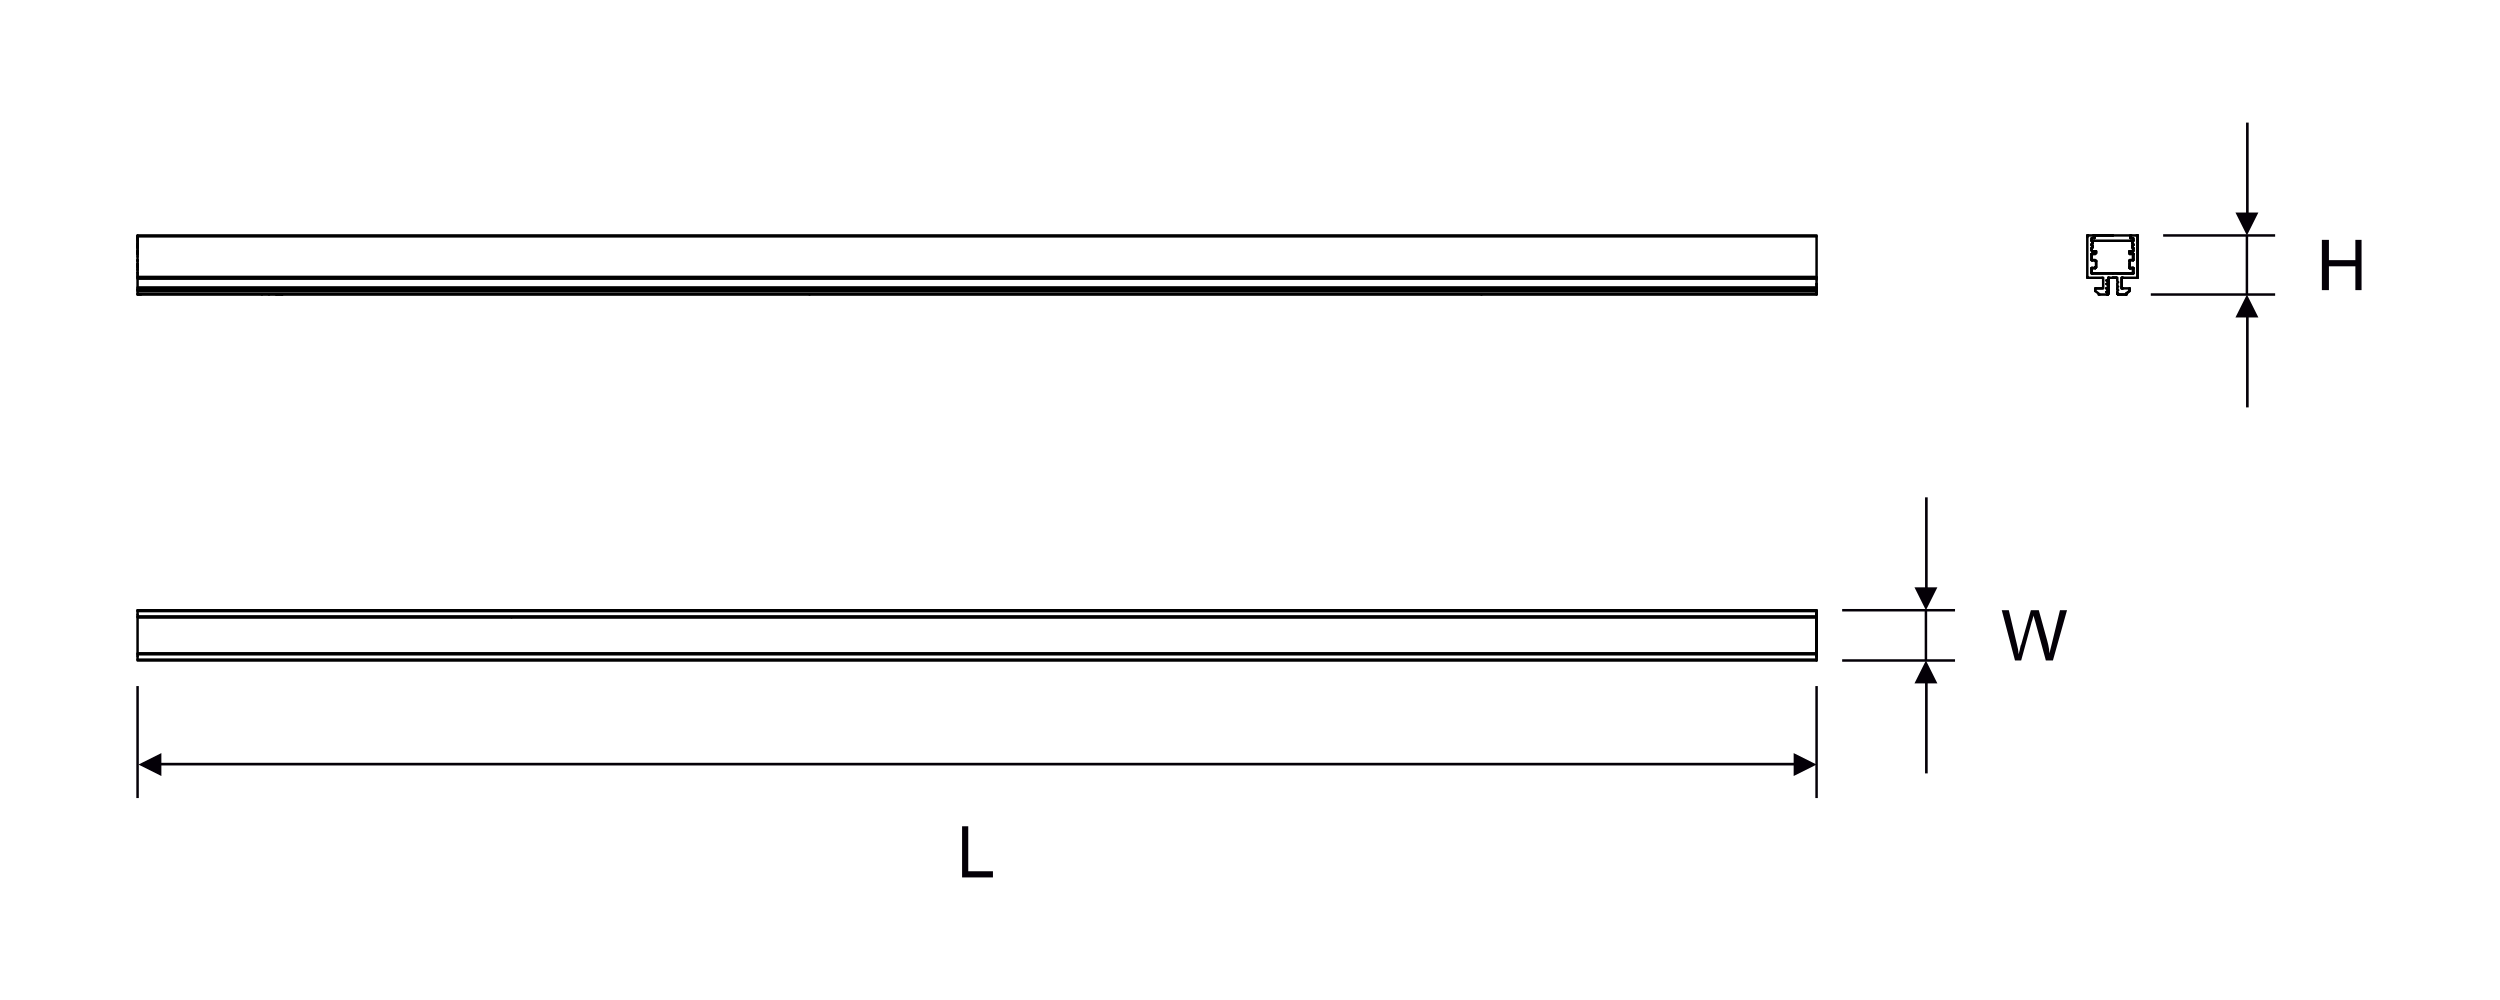<?xml version="1.0" encoding="utf-8"?>
<!-- Generator: Adobe Illustrator 26.0.1, SVG Export Plug-In . SVG Version: 6.00 Build 0)  -->
<svg version="1.1" id="Layer_1" xmlns="http://www.w3.org/2000/svg" xmlns:xlink="http://www.w3.org/1999/xlink" x="0px" y="0px"
	 viewBox="0 0 283.5 113.4" style="enable-background:new 0 0 283.5 113.4;" xml:space="preserve">
<style type="text/css">
	.st0{fill:none;stroke:#000000;stroke-width:0.283;stroke-linecap:round;stroke-linejoin:round;stroke-miterlimit:22.926;}
	.st1{fill:none;stroke:#040007;stroke-width:0.283;stroke-miterlimit:22.926;}
	.st2{fill:#040007;}
</style>
<polyline class="st0" points="237.2,30.9 237.2,31 237.2,31 237.3,31 237.3,31 "/>
<polyline class="st0" points="237.2,30.5 237.2,30.4 237.2,30.4 237.2,30.4 237.3,30.4 237.3,30.4 237.6,30.4 237.6,30.4 "/>
<line class="st0" x1="237.2" y1="28.8" x2="237.2" y2="28.8"/>
<line class="st0" x1="237.3" y1="28.5" x2="237.6" y2="28.5"/>
<polyline class="st0" points="237.2,27.3 241.9,27.3 241.9,27.3 241.9,27.3 241.9,27.3 241.9,27.1 "/>
<polyline class="st0" points="237.7,30.3 237.7,30.3 237.6,30.3 "/>
<polyline class="st0" points="241.9,30.9 241.9,30.9 241.9,30.9 241.9,31 241.9,31 241.9,31 241.8,31 239.6,31 "/>
<polyline class="st0" points="241.9,27.1 241.9,27.1 241.9,27.1 241.9,27.1 241.9,27 241.9,27 241.8,27 241.7,27 241.7,27 241.7,27 
	241.6,27 241.6,27 241.6,26.9 241.6,26.7 239.6,26.7 "/>
<polyline class="st0" points="241.9,31 241.9,31 241.9,31 "/>
<polyline class="st0" points="241.9,30.9 241.9,30.5 241.9,30.4 241.9,30.4 241.9,30.4 241.9,30.4 241.8,30.4 241.9,30.4 "/>
<line class="st0" x1="241.9" y1="31" x2="241.9" y2="31"/>
<polyline class="st0" points="241.9,30.9 241.9,30.9 241.9,30.5 241.9,30.8 "/>
<polyline class="st0" points="241.9,31 241.9,31 241.9,31 "/>
<line class="st0" x1="241.9" y1="31" x2="241.9" y2="31"/>
<line class="st0" x1="241.9" y1="31" x2="241.9" y2="31"/>
<line class="st0" x1="241.9" y1="31" x2="241.8" y2="31"/>
<line class="st0" x1="241.9" y1="30.5" x2="241.9" y2="30.4"/>
<polyline class="st0" points="241.5,30.3 241.5,30.3 241.5,30.3 241.5,30.3 241.5,30.4 241.6,30.4 241.6,30.4 "/>
<polyline class="st0" points="241.9,30.4 241.9,30.4 241.9,30.4 "/>
<polyline class="st0" points="241.5,30.3 241.5,30.3 241.5,30.3 "/>
<polyline class="st0" points="241.5,30.3 241.5,29.6 241.5,29.6 241.5,29.6 241.5,29.6 241.5,29.5 241.6,29.5 241.8,29.5 
	241.9,29.5 241.9,29.5 241.9,29.5 241.9,29.5 241.9,29.4 241.9,28.9 241.9,28.8 241.9,28.8 241.9,28.8 241.9,28.8 241.8,28.8 
	241.6,28.8 241.5,28.8 241.5,28.8 241.5,28.7 241.5,28.7 241.5,28.7 "/>
<line class="st0" x1="241.9" y1="30.4" x2="241.9" y2="30.5"/>
<line class="st0" x1="241.9" y1="30.4" x2="241.9" y2="30.4"/>
<polyline class="st0" points="241.5,30.3 241.5,30.3 241.5,30.3 241.5,30.4 241.6,30.4 "/>
<line class="st0" x1="241.6" y1="30.4" x2="241.5" y2="30.4"/>
<line class="st0" x1="241.5" y1="30.3" x2="241.5" y2="30.3"/>
<line class="st0" x1="241.5" y1="30.1" x2="241.5" y2="29.9"/>
<polyline class="st0" points="241.9,29.5 241.9,29.5 241.9,29.5 241.9,29.5 "/>
<path class="st0" d="M241.9,29.4L241.9,29.4L241.9,29.4z"/>
<path class="st0" d="M241.9,29.4v-0.1V29.4z"/>
<path class="st0" d="M241.5,29.6L241.5,29.6L241.5,29.6z"/>
<polyline class="st0" points="241.9,29.2 241.9,29.3 241.9,28.9 "/>
<path class="st0" d="M241.9,28.8L241.9,28.8L241.9,28.8z"/>
<polyline class="st0" points="241.9,28.8 241.9,28.8 241.9,28.8 241.9,28.8 "/>
<polygon class="st0" points="241.9,28.8 241.9,28.8 241.9,28.8 241.9,28.8 "/>
<line class="st0" x1="241.9" y1="28.8" x2="241.9" y2="28.8"/>
<path class="st0" d="M241.9,28.8L241.9,28.8L241.9,28.8z"/>
<path class="st0" d="M241.9,28.8L241.9,28.8L241.9,28.8z"/>
<line class="st0" x1="241.9" y1="28.8" x2="241.9" y2="28.8"/>
<line class="st0" x1="241.9" y1="28.9" x2="241.9" y2="28.9"/>
<polyline class="st0" points="241.9,28.8 241.9,28.8 241.9,28.8 241.9,28.8 "/>
<polygon class="st0" points="241.9,28.8 241.9,28.8 241.9,28.8 241.9,28.8 "/>
<polyline class="st0" points="241.9,28.8 241.9,28.8 241.9,28.8 241.9,28.8 241.9,28.8 "/>
<path class="st0" d="M241.9,28.8L241.9,28.8L241.9,28.8z"/>
<polyline class="st0" points="241.5,28.6 241.5,28.7 241.5,28.7 "/>
<line class="st0" x1="241.5" y1="28.7" x2="241.5" y2="28.6"/>
<polyline class="st0" points="241.5,28.6 241.5,28.5 241.5,28.5 241.5,28.5 241.5,28.5 241.6,28.5 "/>
<line class="st0" x1="241.6" y1="28.5" x2="241.5" y2="28.5"/>
<polygon class="st0" points="241.9,27.8 241.9,27.8 241.9,27.8 241.9,27.8 241.9,27.8 241.9,27.8 241.9,27.8 "/>
<polygon class="st0" points="241.9,27.8 241.9,27.8 241.8,27.9 "/>
<polyline class="st0" points="241.8,27.9 241.8,27.9 241.8,27.9 241.8,28 "/>
<polyline class="st0" points="241.8,27.9 241.8,27.9 241.8,28 241.8,28 241.8,28 241.8,28 241.9,28.1 "/>
<polyline class="st0" points="241.9,28.4 241.9,28.4 241.9,28.2 241.9,28.4 241.9,28.4 241.9,28.4 241.9,28.4 241.9,28.5 
	241.8,28.5 241.9,28.5 "/>
<path class="st0" d="M241.9,28.2L241.9,28.2L241.9,28.2z"/>
<polygon class="st0" points="241.9,28.2 241.9,28.2 241.9,28.2 241.9,28.1 "/>
<polyline class="st0" points="241.9,28.4 241.9,28.4 241.9,28.4 "/>
<polyline class="st0" points="241.9,28.1 241.8,28 241.8,28 241.8,28 "/>
<path class="st0" d="M241.8,28"/>
<polyline class="st0" points="241.5,28.5 241.5,28.5 241.5,28.5 241.5,28.5 "/>
<polyline class="st0" points="241.9,27.3 241.9,27.3 241.8,27.4 241.9,27.3 "/>
<polyline class="st0" points="241.8,27.5 241.8,27.5 241.8,27.5 241.8,27.5 241.8,27.5 241.8,27.4 "/>
<polyline class="st0" points="241.8,27.4 241.8,27.5 241.8,27.5 "/>
<path class="st0" d="M241.9,27.8L241.9,27.8L241.9,27.8z"/>
<path class="st0" d="M241.9,27.7L241.9,27.7L241.9,27.7z"/>
<polyline class="st0" points="241.9,27.7 241.9,27.7 241.9,27.7 241.9,27.7 241.9,27.7 "/>
<polyline class="st0" points="241.9,27.3 241.9,27.3 241.9,27.3 241.9,27.3 241.9,27.1 "/>
<path class="st0" d="M241.9,27.3"/>
<path class="st0" d="M241.9,27.7L241.9,27.7L241.9,27.7z"/>
<path class="st0" d="M241.8,27.6L241.8,27.6L241.8,27.6z"/>
<polyline class="st0" points="241.7,27 241.6,27 241.6,27 "/>
<line class="st0" x1="241.6" y1="26.9" x2="241.6" y2="26.9"/>
<line class="st0" x1="241.6" y1="26.9" x2="241.6" y2="26.7"/>
<path class="st0" d="M241.6,26.7"/>
<polyline class="st0" points="237.2,30.5 237.2,30.9 237.2,30.9 "/>
<polyline class="st0" points="237.3,31 237.3,31 237.3,31 "/>
<line class="st0" x1="237.3" y1="31" x2="239.6" y2="31"/>
<polyline class="st0" points="238.9,31 237.3,31 239.6,31 238.1,31 "/>
<polyline class="st0" points="237.2,29.5 237.2,29.5 237.2,29.5 237.2,29.5 237.2,29.4 237.2,28.9 237.2,28.9 "/>
<line class="st0" x1="237.2" y1="29.4" x2="237.2" y2="29.4"/>
<polyline class="st0" points="237.2,29.5 237.3,29.5 237.3,29.5 237.6,29.5 237.6,29.5 237.6,29.6 237.6,29.6 237.7,29.6 
	237.7,29.6 237.7,30.3 "/>
<line class="st0" x1="237.3" y1="29.5" x2="237.3" y2="29.5"/>
<polyline class="st0" points="237.2,28.8 237.2,28.8 237.3,28.8 237.3,28.8 237.6,28.8 237.6,28.8 237.6,28.8 237.6,28.7 
	237.7,28.7 237.7,28.7 237.7,28.6 237.7,28.5 237.6,28.5 237.6,28.5 237.6,28.5 237.6,28.5 "/>
<polyline class="st0" points="237.2,28.8 237.2,28.8 237.2,28.8 "/>
<line class="st0" x1="237.2" y1="28.8" x2="237.3" y2="28.8"/>
<line class="st0" x1="237.2" y1="28.8" x2="237.2" y2="28.9"/>
<polyline class="st0" points="239.6,26.7 237.5,26.7 237.5,26.9 237.5,27 237.5,27 237.5,27 237.4,27 237.4,27 237.3,27 237.3,27 
	237.2,27 237.2,27.1 237.2,27.1 237.2,27.1 237.2,27.3 237.2,27.3 237.2,27.3 237.2,27.3 237.3,27.4 237.3,27.5 237.3,27.5 
	237.3,27.5 237.3,27.5 237.3,27.6 237.2,27.7 237.2,27.7 237.2,27.7 237.2,27.7 237.2,27.8 237.2,27.8 237.2,27.8 237.2,27.8 
	237.3,27.9 237.3,27.9 237.3,28 237.3,28 237.3,28 237.3,28 237.3,28.1 "/>
<polyline class="st0" points="237.3,28.5 237.3,28.5 237.2,28.4 237.2,28.4 237.2,28.4 237.2,28.4 237.2,28.2 237.2,28.2 
	237.2,28.2 237.2,28.1 237.3,28 "/>
<path class="st0" d="M237.3,27.6"/>
<polyline class="st0" points="237.6,30.4 237.6,30.4 237.6,30.4 "/>
<polyline class="st0" points="237.6,30.4 237.6,30.3 237.6,30.3 237.6,30.3 "/>
<line class="st0" x1="237.7" y1="29.6" x2="237.7" y2="29.6"/>
<line class="st0" x1="237.5" y1="26.7" x2="239.6" y2="26.7"/>
<line class="st0" x1="237.5" y1="26.7" x2="239.6" y2="26.7"/>
<polyline class="st0" points="241.9,31 241.9,31 241.9,31 "/>
<polyline class="st0" points="241.9,31 241.9,31 241.9,31 241.9,31 241.9,31 "/>
<polyline class="st0" points="241.9,31 241.9,31 241.9,31 "/>
<line class="st0" x1="241.9" y1="30.8" x2="241.9" y2="30.9"/>
<line class="st0" x1="241.6" y1="30.4" x2="241.8" y2="30.4"/>
<polyline class="st0" points="241.9,30.8 241.9,30.5 241.9,30.4 "/>
<polyline class="st0" points="241.9,30.4 241.8,30.4 241.6,30.4 241.8,30.4 241.6,30.4 241.6,30.4 "/>
<path class="st0" d="M241.8,30.4L241.8,30.4L241.8,30.4z"/>
<polyline class="st0" points="241.9,30.4 241.9,30.4 241.9,30.4 241.9,30.4 241.9,30.4 "/>
<polyline class="st0" points="241.9,30.4 241.9,30.4 241.9,30.4 241.9,30.4 "/>
<polyline class="st0" points="241.6,30.4 241.6,30.4 241.5,30.4 "/>
<line class="st0" x1="241.5" y1="30.3" x2="241.5" y2="30.3"/>
<line class="st0" x1="241.5" y1="29.6" x2="241.5" y2="29.6"/>
<polyline class="st0" points="241.9,29.4 241.9,29.4 241.9,28.9 241.9,28.9 "/>
<line class="st0" x1="241.9" y1="29.5" x2="241.9" y2="29.5"/>
<polyline class="st0" points="241.9,28.8 241.9,28.8 241.9,28.8 241.9,28.8 "/>
<path class="st0" d="M241.5,28.7"/>
<line class="st0" x1="241.5" y1="28.5" x2="241.5" y2="28.5"/>
<line class="st0" x1="241.5" y1="28.5" x2="241.5" y2="28.5"/>
<polyline class="st0" points="241.5,28.5 241.5,28.5 241.6,28.5 "/>
<polyline class="st0" points="241.6,28.5 241.8,28.5 241.6,28.5 241.8,28.5 241.9,28.5 "/>
<polyline class="st0" points="241.9,28.4 241.9,28.4 241.9,28.4 "/>
<polyline class="st0" points="241.9,28.2 241.9,28.2 241.9,28.2 241.9,28.4 241.9,28.4 "/>
<polyline class="st0" points="241.8,28 241.8,28 241.8,28 241.9,28.1 241.9,28.2 "/>
<polyline class="st0" points="241.8,27.9 241.8,27.9 241.8,27.9 241.8,28 "/>
<line class="st0" x1="241.8" y1="27.9" x2="241.9" y2="27.8"/>
<path class="st0" d="M241.8,27.9"/>
<polyline class="st0" points="241.9,27.8 241.9,27.8 241.9,27.8 "/>
<polyline class="st0" points="241.9,27.8 241.9,27.8 241.9,27.8 241.9,27.7 241.9,27.7 241.9,27.7 "/>
<line class="st0" x1="241.9" y1="28.4" x2="241.9" y2="28.4"/>
<polyline class="st0" points="241.8,27.5 241.8,27.5 241.8,27.6 241.9,27.7 241.9,27.7 "/>
<polyline class="st0" points="241.8,27.4 241.8,27.4 241.8,27.5 "/>
<line class="st0" x1="241.8" y1="27.5" x2="241.8" y2="27.5"/>
<polyline class="st0" points="241.9,27.3 241.9,27.3 241.8,27.4 "/>
<polyline class="st0" points="241.9,27.3 241.9,27.3 241.9,27.3 "/>
<line class="st0" x1="241.9" y1="27.3" x2="241.9" y2="27.3"/>
<polyline class="st0" points="241.9,27.1 241.9,27.1 241.9,27.3 241.9,27.3 "/>
<line class="st0" x1="241.9" y1="27.1" x2="241.9" y2="27.1"/>
<line class="st0" x1="241.6" y1="26.9" x2="241.6" y2="26.9"/>
<polyline class="st0" points="241.6,26.8 241.6,26.7 241.6,26.7 "/>
<polyline class="st0" points="241.7,27 241.6,27 241.6,27 "/>
<line class="st0" x1="236.8" y1="31.5" x2="238.4" y2="31.5"/>
<polyline class="st0" points="239.6,31 237.3,31 237.3,31 237.2,31 237.3,31 "/>
<line class="st0" x1="237.3" y1="31" x2="237.3" y2="31"/>
<polyline class="st0" points="237.2,30.9 237.2,30.9 237.2,30.9 237.2,31 237.2,31 237.2,31 "/>
<polyline class="st0" points="237.3,30.4 237.3,30.4 237.3,30.4 237.2,30.4 237.2,30.4 237.2,30.4 237.2,30.5 237.2,30.9 "/>
<line class="st0" x1="237.2" y1="30.9" x2="237.2" y2="30.5"/>
<line class="st0" x1="237.3" y1="30.4" x2="237.3" y2="30.4"/>
<polyline class="st0" points="237.2,30.4 237.2,30.4 237.2,30.4 "/>
<line class="st0" x1="237.2" y1="30.4" x2="237.2" y2="30.5"/>
<polyline class="st0" points="237.7,29.6 237.7,29.6 237.7,29.6 237.6,29.6 237.6,29.6 237.6,29.5 237.6,29.5 237.3,29.5 
	237.3,29.5 237.2,29.5 237.2,29.5 237.2,29.5 237.2,29.4 237.2,29.4 "/>
<line class="st0" x1="237.3" y1="29.5" x2="237.3" y2="29.5"/>
<polyline class="st0" points="237.2,29.5 237.2,29.5 237.3,29.5 "/>
<polyline class="st0" points="237.6,28.5 237.6,28.5 237.7,28.5 237.7,28.6 237.7,28.7 237.7,28.7 237.6,28.7 237.6,28.8 
	237.6,28.8 237.6,28.8 237.3,28.8 237.3,28.8 237.2,28.8 237.2,28.8 237.2,28.8 237.2,28.9 237.2,29.4 "/>
<polyline class="st0" points="237.2,28.9 237.2,28.9 237.2,29.4 "/>
<line class="st0" x1="237.3" y1="28.8" x2="237.3" y2="28.8"/>
<polyline class="st0" points="237.3,28.8 237.2,28.8 237.2,28.8 "/>
<path class="st0" d="M237.2,28.9"/>
<polyline class="st0" points="237.2,28.1 237.3,28 237.2,28.1 237.2,28.2 "/>
<polyline class="st0" points="237.2,28.2 237.2,28.2 237.2,28.1 "/>
<polygon class="st0" points="237.2,28.2 237.2,28.2 237.2,28.2 237.2,28.2 237.2,28.2 237.2,28.2 237.2,28.4 "/>
<polyline class="st0" points="237.3,28 237.3,28 237.3,28 237.3,28 237.3,27.9 237.3,28 "/>
<path class="st0" d="M237.3,28L237.3,28L237.3,28z"/>
<path class="st0" d="M237.3,27.9L237.3,27.9L237.3,27.9z"/>
<polygon class="st0" points="237.2,27.8 237.3,27.9 237.2,27.8 237.2,27.8 "/>
<polyline class="st0" points="237.3,28.5 237.3,28.5 237.3,28.5 237.2,28.4 237.2,28.4 "/>
<line class="st0" x1="237.3" y1="28.5" x2="237.3" y2="28.5"/>
<polyline class="st0" points="237.2,28.4 237.2,28.4 237.2,28.4 237.2,28.4 237.2,28.4 237.2,28.4 "/>
<polygon class="st0" points="237.2,27.8 237.2,27.8 237.2,27.8 "/>
<path class="st0" d="M237.2,28.4"/>
<polyline class="st0" points="237.2,27.7 237.2,27.7 237.2,27.7 237.2,27.8 237.2,27.8 237.2,27.8 237.2,27.7 237.2,27.7 
	237.2,27.7 237.2,27.7 "/>
<path class="st0" d="M237.2,27.7"/>
<polyline class="st0" points="237.3,27.5 237.3,27.5 237.3,27.5 237.3,27.5 237.3,27.5 237.3,27.4 237.2,27.3 237.2,27.3 
	237.2,27.3 237.2,27.3 237.2,27.1 237.2,27.1 237.2,27.1 237.2,27 237.3,27 237.3,27 237.4,27 237.4,27 237.5,27 237.5,27 237.5,27 
	"/>
<polyline class="st0" points="237.2,27.3 237.3,27.4 237.3,27.5 237.3,27.5 "/>
<polygon class="st0" points="237.3,27.5 237.3,27.5 237.3,27.6 "/>
<polyline class="st0" points="237.2,27.7 237.2,27.7 237.3,27.6 237.2,27.7 "/>
<polyline class="st0" points="237.2,27.3 237.2,27.3 237.2,27.3 237.2,27.3 237.2,27.3 237.2,27.1 237.2,27.1 "/>
<path class="st0" d="M237.2,27.7"/>
<path class="st0" d="M237.2,27.8"/>
<path class="st0" d="M237.2,27.3"/>
<path class="st0" d="M237.2,27.1"/>
<polyline class="st0" points="238.1,33.4 239,33.4 239,33.4 239,33.4 239,33.3 239.1,33.3 239.1,33.3 239.1,33.2 239.1,33.3 
	239.1,33.2 238.9,33.1 239.1,33 239.1,32.8 238.9,32.7 239.1,32.6 238.9,32.7 239.1,32.8 238.9,32.7 "/>
<polyline class="st0" points="237.6,30.3 237.6,30.3 237.7,30.3 237.7,30.3 237.7,29.6 "/>
<polygon class="st0" points="237.6,30.4 237.6,30.4 237.6,30.4 "/>
<path class="st0" d="M237.6,30.3L237.6,30.3L237.6,30.3z"/>
<path class="st0" d="M237.6,30.3L237.6,30.3L237.6,30.3z"/>
<polyline class="st0" points="237.6,28.5 237.6,28.5 237.6,28.5 "/>
<polygon class="st0" points="237.6,28.5 237.6,28.5 237.6,28.5 237.6,28.5 237.6,28.5 "/>
<polyline class="st0" points="237.5,26.9 237.5,26.9 237.5,26.8 237.5,26.8 237.5,26.8 "/>
<polyline class="st0" points="237.5,26.8 237.5,26.9 237.5,27 237.5,27 237.5,27 "/>
<line class="st0" x1="237.5" y1="26.9" x2="237.5" y2="26.9"/>
<path class="st0" d="M237.5,26.8L237.5,26.8L237.5,26.8z"/>
<path class="st0" d="M237.5,26.7L237.5,26.7L237.5,26.7z"/>
<polyline class="st0" points="237.4,26.7 237.4,26.7 237.5,26.7 237.4,26.7 "/>
<line class="st0" x1="237.4" y1="26.7" x2="237.4" y2="26.7"/>
<line class="st0" x1="239" y1="33.2" x2="238.9" y2="33.1"/>
<polyline class="st0" points="239.1,32.8 239.1,33 238.9,33.1 "/>
<polyline class="st0" points="239.1,32.3 239.1,32.3 239.1,32.6 239.1,32.3 238.9,32.2 239.1,32.1 239.1,31.9 238.9,31.8 
	239.1,31.7 "/>
<polyline class="st0" points="239.6,31.5 239.2,31.5 239.1,31.5 239.1,31.5 239.1,31.5 239.1,31.5 239.1,31.6 239.1,31.7 
	238.9,31.8 239.1,31.9 "/>
<polyline class="st0" points="239.1,32.1 239.1,32.1 239.1,31.9 238.9,31.8 "/>
<line class="st0" x1="238.9" y1="32.2" x2="239.1" y2="32.1"/>
<polyline class="st0" points="238.9,32.2 238.9,32.2 239,32.2 "/>
<line class="st0" x1="238.9" y1="32.2" x2="239.1" y2="32.3"/>
<line class="st0" x1="238.9" y1="31.8" x2="238.9" y2="31.8"/>
<polyline class="st0" points="239.1,33.3 239.1,33.3 239.1,33.3 239.1,33.3 239,33.3 239,33.4 "/>
<line class="st0" x1="239.1" y1="33.2" x2="238.9" y2="33.1"/>
<path class="st0" d="M239.1,33.2"/>
<polyline class="st0" points="239.1,33.3 239.1,33.3 239.1,33.3 239.1,33.3 "/>
<polyline class="st0" points="239,33.4 239,33.4 239,33.4 "/>
<polyline class="st0" points="239,33.4 239,33.4 239,33.4 239,33.4 "/>
<polyline class="st0" points="239,33.4 239,33.4 239,33.4 "/>
<line class="st0" x1="239" y1="33.4" x2="239" y2="33.4"/>
<line class="st0" x1="239.1" y1="33.2" x2="239.1" y2="33.3"/>
<line class="st0" x1="239" y1="33.2" x2="239" y2="33.2"/>
<line class="st0" x1="239" y1="33.2" x2="239" y2="33.2"/>
<path class="st0" d="M239,33.4"/>
<polyline class="st0" points="239.1,32.5 239.1,32.4 239.1,32.6 238.9,32.7 "/>
<polyline class="st0" points="239.1,32.8 239.1,33 239,33.1 "/>
<polyline class="st0" points="238.9,32.7 239,32.6 238.9,32.7 "/>
<line class="st0" x1="239" y1="32.7" x2="238.9" y2="32.7"/>
<line class="st0" x1="239" y1="32.8" x2="238.9" y2="32.7"/>
<line class="st0" x1="239" y1="33.1" x2="239" y2="33.1"/>
<line class="st0" x1="239.1" y1="32.9" x2="239.1" y2="33"/>
<line class="st0" x1="239" y1="33.1" x2="239" y2="33.1"/>
<polyline class="st0" points="239.1,31.5 239.1,31.5 239.1,31.5 239.1,31.6 239.1,31.7 "/>
<polyline class="st0" points="239.1,31.5 239.1,31.5 239.2,31.5 239.1,31.5 239.1,31.5 239.1,31.5 239.1,31.5 239.1,31.6 
	239.1,31.7 "/>
<line class="st0" x1="239.1" y1="31.6" x2="239.1" y2="31.6"/>
<polyline class="st0" points="239.1,32.3 239.1,32.4 239.1,32.3 "/>
<line class="st0" x1="239.1" y1="32.1" x2="239.1" y2="31.9"/>
<line class="st0" x1="239" y1="32.2" x2="239" y2="32.2"/>
<line class="st0" x1="239" y1="32.2" x2="239" y2="32.2"/>
<line class="st0" x1="239.1" y1="32.1" x2="239.1" y2="31.9"/>
<path class="st0" d="M239.1,31.5"/>
<line class="st0" x1="239.1" y1="31.5" x2="239.1" y2="31.5"/>
<line class="st0" x1="240.1" y1="33.3" x2="240.2" y2="33.4"/>
<line class="st0" x1="240.1" y1="33.3" x2="240.1" y2="33.3"/>
<polyline class="st0" points="240.1,33.3 240.1,33.3 240.2,33.3 "/>
<line class="st0" x1="240.1" y1="33.3" x2="240.1" y2="33.3"/>
<polygon class="st0" points="241.1,33.3 241.1,33.3 241.1,33.4 "/>
<polygon class="st0" points="241.1,33.3 241.5,33 241.5,32.9 241.5,32.9 241.5,32.9 241.5,32.8 241.5,32.9 241.5,32.9 241.5,32.9 
	241.5,33 "/>
<path class="st0" d="M241.1,33.4L241.1,33.4L241.1,33.4z"/>
<polyline class="st0" points="241.1,33.4 241.1,33.4 241.1,33.4 "/>
<polyline class="st0" points="241.1,33.4 241.1,33.4 241.1,33.4 241.1,33.4 "/>
<line class="st0" x1="241.1" y1="33.4" x2="241.1" y2="33.4"/>
<line class="st0" x1="241.1" y1="33.4" x2="241.1" y2="33.4"/>
<polyline class="st0" points="241.5,32.7 241.5,32.7 241.5,32.8 241.5,32.7 241.5,32.7 240.7,32.7 240.7,32.7 240.7,32.7 
	240.7,32.7 "/>
<line class="st0" x1="240.7" y1="32.7" x2="240.7" y2="32.7"/>
<path class="st0" d="M240.7,32.7L240.7,32.7L240.7,32.7z"/>
<polygon class="st0" points="240.7,32.7 240.7,32.7 240.6,32.7 "/>
<polygon class="st0" points="240.6,32.7 240.6,32.7 240.6,32.6 "/>
<polyline class="st0" points="240.7,31.5 240.7,31.5 240.7,31.5 240.7,31.5 240.7,31.5 240.6,31.5 240.6,31.6 240.6,32.6 "/>
<polyline class="st0" points="240.6,32.6 240.6,31.6 240.6,31.5 240.7,31.5 240.7,31.5 240.7,31.5 "/>
<line class="st0" x1="240.7" y1="31.5" x2="240.7" y2="31.5"/>
<path class="st0" d="M240.6,31.6"/>
<polyline class="st0" points="241.5,32.7 241.5,32.7 241.5,32.7 "/>
<path class="st0" d="M241.5,32.8L241.5,32.8L241.5,32.8z"/>
<polygon class="st0" points="241.5,32.8 241.5,32.8 241.5,32.8 241.5,32.8 "/>
<line class="st0" x1="241.8" y1="30.4" x2="241.6" y2="30.4"/>
<line class="st0" x1="241.8" y1="28.5" x2="241.6" y2="28.5"/>
<polyline class="st0" points="242.4,31.4 242.4,31.4 242.4,31.4 242.4,31.4 242.4,31.4 242.4,31.4 242.4,26.8 242.4,26.8 
	242.4,26.7 242.4,26.7 242.4,26.7 242.3,26.7 241.7,26.7 "/>
<polyline class="st0" points="242.4,26.8 242.4,26.8 242.4,31.3 "/>
<polygon class="st0" points="242.4,31.4 242.4,31.4 242.4,31.5 242.4,31.5 242.4,31.5 "/>
<path class="st0" d="M242.4,31.5L242.4,31.5L242.4,31.5z"/>
<line class="st0" x1="242.4" y1="26.8" x2="242.4" y2="26.8"/>
<polyline class="st0" points="242.4,26.7 242.4,26.7 242.4,26.8 "/>
<line class="st0" x1="242.4" y1="26.7" x2="242.4" y2="26.7"/>
<line class="st0" x1="242.4" y1="26.7" x2="242.4" y2="26.7"/>
<polyline class="st0" points="242.3,26.7 242.3,26.7 242.4,26.7 "/>
<polyline class="st0" points="236.7,26.8 236.7,26.8 236.7,31.4 236.7,31.4 "/>
<polyline class="st0" points="236.7,31.4 236.7,31.4 236.7,31.5 "/>
<polyline class="st0" points="236.7,31.5 236.8,31.5 236.8,31.5 "/>
<polyline class="st0" points="237.2,30.5 237.2,30.5 237.2,30.9 "/>
<line class="st0" x1="236.7" y1="31.4" x2="236.7" y2="31.4"/>
<polyline class="st0" points="237.3,31 237.3,31 237.2,31 237.2,31 "/>
<line class="st0" x1="237.2" y1="30.5" x2="237.2" y2="30.4"/>
<line class="st0" x1="237.3" y1="30.4" x2="237.3" y2="30.4"/>
<polyline class="st0" points="237.3,30.4 237.6,30.4 237.3,30.4 237.6,30.4 237.6,30.4 237.6,30.3 "/>
<polyline class="st0" points="237.2,30.4 237.2,30.4 237.2,30.4 "/>
<line class="st0" x1="237.2" y1="28.9" x2="237.2" y2="29.4"/>
<polyline class="st0" points="237.2,29.5 237.2,29.5 237.3,29.5 237.3,29.5 "/>
<polyline class="st0" points="237.3,28.8 237.3,28.8 237.2,28.8 237.2,28.8 "/>
<polyline class="st0" points="237.2,28.4 237.2,28.4 237.2,28.4 "/>
<polyline class="st0" points="237.2,28.2 237.2,28.2 237.2,28.2 237.2,28.4 237.2,28.4 "/>
<polyline class="st0" points="237.3,28.5 237.6,28.5 237.3,28.5 237.3,28.5 "/>
<polyline class="st0" points="237.2,27.7 237.2,27.7 237.2,27.7 237.2,27.8 237.2,27.8 237.2,27.8 237.2,27.8 237.3,27.9 
	237.3,27.9 237.3,28 "/>
<polyline class="st0" points="237.2,28.2 237.2,28.1 237.3,28 237.3,28 237.3,28 "/>
<path class="st0" d="M237.2,27.8"/>
<path class="st0" d="M237.3,28.5L237.3,28.5z"/>
<line class="st0" x1="237.3" y1="28.5" x2="237.6" y2="28.5"/>
<polyline class="st0" points="237.2,27.3 237.2,27.3 237.2,27.3 237.2,27.3 237.2,27.3 237.2,27.1 237.2,27.1 "/>
<polyline class="st0" points="237.2,27.3 237.3,27.4 237.3,27.5 237.3,27.5 "/>
<polyline class="st0" points="237.2,27.7 237.2,27.7 237.3,27.6 237.3,27.5 237.3,27.5 "/>
<polyline class="st0" points="236.7,26.9 236.7,26.8 236.7,26.8 236.7,26.8 "/>
<polyline class="st0" points="236.7,26.8 236.7,26.8 236.7,26.7 236.7,26.7 "/>
<polyline class="st0" points="236.8,26.7 236.8,26.7 237.4,26.7 236.8,26.7 237.4,26.7 237.4,26.7 "/>
<polyline class="st0" points="236.8,26.7 236.8,26.7 236.8,26.7 236.8,26.7 "/>
<polyline class="st0" points="236.7,26.7 236.7,26.7 236.8,26.7 "/>
<line class="st0" x1="236.7" y1="26.8" x2="236.7" y2="26.7"/>
<polyline class="st0" points="237.6,33 237.6,33 238,33.3 238,33.4 "/>
<polyline class="st0" points="238.1,33.4 238,33.4 238,33.4 "/>
<polyline class="st0" points="237.6,32.7 237.6,32.7 237.6,32.8 237.6,32.8 237.6,32.8 237.6,32.8 237.6,32.9 237.6,32.9 
	237.6,32.9 237.6,33 "/>
<polyline class="st0" points="237.7,32.7 237.7,32.7 237.6,32.7 "/>
<polyline class="st0" points="238.4,32.7 238.4,32.7 237.7,32.7 238.4,32.7 238.4,32.7 238.5,32.7 238.5,32.7 238.5,32.7 
	238.5,32.6 238.5,31.6 238.5,31.5 238.5,31.5 238.5,31.5 238.4,31.5 238.4,31.5 "/>
<line class="st0" x1="237.7" y1="32.7" x2="238.4" y2="32.7"/>
<line class="st0" x1="237.6" y1="30.3" x2="237.6" y2="30.3"/>
<path class="st0" d="M237.6,30.4L237.6,30.4z"/>
<polyline class="st0" points="237.6,28.5 237.6,28.5 237.6,28.5 237.6,28.5 237.6,28.5 "/>
<path class="st0" d="M237.6,28.5L237.6,28.5z"/>
<polyline class="st0" points="237.4,26.7 237.4,26.7 237.4,26.7 "/>
<polyline class="st0" points="237.4,26.7 237.4,26.7 237.5,26.7 237.5,26.7 237.5,26.8 237.5,26.8 "/>
<line class="st0" x1="237.5" y1="26.9" x2="237.5" y2="26.9"/>
<polyline class="st0" points="237.5,27 237.5,27 237.5,27 "/>
<path class="st0" d="M237.5,26.7"/>
<line class="st0" x1="238.9" y1="32.7" x2="238.9" y2="32.7"/>
<path class="st0" d="M238.4,32.7"/>
<line class="st0" x1="238.9" y1="33.1" x2="239" y2="33.1"/>
<polyline class="st0" points="239,33.1 238.9,33.1 239,33.1 "/>
<line class="st0" x1="238.9" y1="33.1" x2="239" y2="33.1"/>
<polyline class="st0" points="238.9,32.2 239.1,32.3 239.1,32.6 "/>
<polyline class="st0" points="238.9,31.8 239.1,31.7 238.9,31.8 "/>
<line class="st0" x1="239" y1="33.4" x2="239" y2="33.4"/>
<polyline class="st0" points="239.1,33.2 239.1,33.2 239.1,33.3 239.1,33.3 239.1,33.3 239.1,33.3 239,33.3 239,33.4 239,33.4 "/>
<line class="st0" x1="239" y1="33.4" x2="239" y2="33.4"/>
<polyline class="st0" points="239.1,33.2 239.1,33.2 239,33.2 "/>
<polyline class="st0" points="239,33.2 239.1,33.2 239,33.2 "/>
<line class="st0" x1="239.1" y1="33.2" x2="239" y2="33.2"/>
<polyline class="st0" points="238.9,32.7 238.9,32.7 239,32.6 "/>
<line class="st0" x1="238.9" y1="32.7" x2="238.9" y2="32.7"/>
<polyline class="st0" points="239.1,32.9 239.1,32.8 238.9,32.7 "/>
<polyline class="st0" points="239,32.8 239.1,32.8 239,32.7 "/>
<line class="st0" x1="239.1" y1="32.8" x2="239.1" y2="33"/>
<line class="st0" x1="239.1" y1="32.3" x2="239.1" y2="32.3"/>
<path class="st0" d="M239.1,31.7L239.1,31.7z"/>
<polyline class="st0" points="239,32.2 239.1,32.1 239.1,32.1 "/>
<polyline class="st0" points="239.1,31.9 239.1,32.1 239,32.2 "/>
<polyline class="st0" points="239.1,31.7 239.1,31.6 239.1,31.5 239.1,31.5 239.1,31.5 "/>
<polyline class="st0" points="239,32.2 239.1,32.1 239,32.2 "/>
<polyline class="st0" points="239.1,32.1 239.1,32.1 239.1,32.1 "/>
<polyline class="st0" points="239.6,31.5 240,31.5 240,31.5 "/>
<polyline class="st0" points="241.8,30.4 241.9,30.4 241.9,30.4 241.9,30.4 241.9,30.4 241.9,30.5 241.9,30.9 241.9,30.9 241.9,31 
	241.9,31 241.9,31 241.8,31 239.6,31 "/>
<polygon class="st0" points="239.7,31.5 239.6,31.5 240,31.5 "/>
<polyline class="st0" points="239.6,31.5 240,31.5 239.9,31.5 "/>
<polyline class="st0" points="239.6,31 240.4,31 240,31 "/>
<line class="st0" x1="239.6" y1="31.5" x2="240" y2="31.5"/>
<polyline class="st0" points="240.2,33.4 240.2,33.4 241.1,33.4 240.2,33.4 241.1,33.4 240.2,33.4 241.1,33.4 240.2,33.4 
	241.1,33.4 240.4,33.4 "/>
<path class="st0" d="M240.1,33.3L240.1,33.3L240.1,33.3z"/>
<polyline class="st0" points="240.1,32.8 240.1,32.8 240.2,32.9 240.1,33 240.1,33.2 "/>
<polyline class="st0" points="241.1,33.4 240.2,33.4 241.1,33.4 240.2,33.4 241.1,33.4 240.2,33.4 "/>
<polyline class="st0" points="240.1,33.3 240.1,33.3 240.1,33.3 "/>
<line class="st0" x1="240.2" y1="33.4" x2="240.2" y2="33.3"/>
<line class="st0" x1="240.2" y1="33.4" x2="240.1" y2="33.3"/>
<polyline class="st0" points="240.1,32.8 240.1,32.5 240.2,32.5 240.1,32.4 240.1,32.1 240.2,32 240.1,31.9 240.1,31.6 240.1,31.5 
	240,31.5 240,31.5 240,31.5 "/>
<path class="st0" d="M240.1,32.5"/>
<path class="st0" d="M240.1,33"/>
<polyline class="st0" points="241.8,31 241.8,31 240.3,31 240.1,31 241.8,31 241.3,31 "/>
<polygon class="st0" points="240.4,31 240.3,31 240.4,31 "/>
<path class="st0" d="M241.1,33.4L241.1,33.4z"/>
<polyline class="st0" points="241.1,33.4 241.1,33.4 241.1,33.4 "/>
<polyline class="st0" points="241.5,32.8 241.5,32.8 241.5,32.8 241.5,32.8 241.5,32.8 241.5,32.9 241.5,32.9 241.5,32.9 241.5,33 
	241.1,33.3 241.1,33.4 241.1,33.4 241.1,33.4 "/>
<path class="st0" d="M241.1,33.4L241.1,33.4L241.1,33.4z"/>
<polyline class="st0" points="240.7,31.5 240.7,31.5 240.7,31.5 240.7,31.5 240.6,31.5 240.6,31.6 240.6,32.6 240.6,32.7 
	240.7,32.7 240.7,32.7 240.7,32.7 240.7,32.7 "/>
<polyline class="st0" points="242.4,31.5 242.4,31.5 242.3,31.5 240.7,31.5 242.3,31.5 240.7,31.5 "/>
<line class="st0" x1="240.7" y1="31.5" x2="240.7" y2="31.5"/>
<polyline class="st0" points="240.4,31 241.8,31 241.3,31 "/>
<polyline class="st0" points="241.5,32.7 241.5,32.7 241.5,32.8 "/>
<line class="st0" x1="241.4" y1="31" x2="241.8" y2="31"/>
<line class="st0" x1="241.4" y1="31" x2="241.8" y2="31"/>
<polyline class="st0" points="241.6,30.4 241.5,30.4 241.5,30.3 241.5,30.3 241.5,30.3 241.5,30.3 241.5,29.6 "/>
<polyline class="st0" points="241.9,29.5 241.9,29.5 241.9,29.5 241.9,29.5 241.9,29.4 241.9,28.9 241.9,28.8 241.9,28.8 
	241.9,28.8 241.9,28.8 "/>
<line class="st0" x1="241.9" y1="29.5" x2="241.9" y2="29.5"/>
<polyline class="st0" points="241.9,29.5 241.8,29.5 241.6,29.5 241.5,29.5 241.5,29.6 241.5,29.6 241.5,29.6 241.5,29.6 "/>
<path class="st0" d="M241.9,28.9"/>
<path class="st0" d="M241.9,28.8"/>
<polyline class="st0" points="241.6,28.5 241.5,28.5 241.5,28.5 241.5,28.5 241.5,28.5 241.5,28.6 241.5,28.7 241.5,28.7 
	241.5,28.7 241.5,28.8 241.5,28.8 241.6,28.8 241.8,28.8 241.9,28.8 "/>
<polyline class="st0" points="241.8,28.5 241.9,28.5 241.9,28.4 241.9,28.4 241.9,28.4 241.9,28.4 241.9,28.2 241.9,28.2 
	241.9,28.2 241.9,28.1 241.8,28 241.8,28.1 "/>
<polyline class="st0" points="241.8,27.6 241.8,27.6 241.9,27.7 241.9,27.7 241.9,27.7 241.9,27.7 241.9,27.8 241.9,27.8 
	241.9,27.8 241.9,27.8 241.8,27.9 241.8,27.9 241.8,28 241.8,28 241.8,28 241.8,28 "/>
<polyline class="st0" points="241.8,27.6 241.8,27.5 241.8,27.5 241.8,27.5 241.8,27.5 241.8,27.4 241.9,27.3 241.9,27.3 
	241.9,27.3 241.9,27.3 241.9,27.1 241.9,27.1 241.9,27.1 241.9,27 241.9,27 241.8,27 241.7,27 241.7,27 241.7,27 241.6,27 241.6,27 
	241.6,26.9 241.6,26.8 241.6,26.8 241.6,26.7 241.7,26.7 241.7,26.7 241.7,26.7 "/>
<polyline class="st0" points="242.4,31.4 242.4,31.4 242.4,31.4 242.4,31.4 242.4,26.8 242.4,26.8 242.4,26.7 242.4,26.7 
	242.4,26.7 242.3,26.7 "/>
<polyline class="st0" points="242.4,31.4 242.4,31.5 242.4,31.5 "/>
<polyline class="st0" points="206,74.1 15.6,74.1 15.6,70 206,70 "/>
<path class="st0" d="M206,74.4L206,74.4L206,74.4z"/>
<path class="st0" d="M206,74.4L206,74.4L206,74.4z"/>
<polyline class="st0" points="206,74.4 206,74.4 206,74.4 206,74.4 206,74.4 206,74.4 206,74.4 206,74.4 206,74 206,74 206,73.7 
	206,74.3 206,74.1 206,74.4 206,74.1 "/>
<polyline class="st0" points="206,74.4 206,74.1 206,74 "/>
<polyline class="st0" points="206,74 206,73.7 206,74 206,73.7 206,74 "/>
<polyline class="st0" points="206,74.3 206,74 206,74.3 206,72.1 206,72.6 206,72.1 206,73.7 206,73.1 206,73.7 206,73.1 206,73.7 
	206,73.1 206,73.7 206,73.1 206,73.7 206,73.1 206,73.7 206,73.1 206,74 206,74 206,73.7 206,74 206,74 206,74 "/>
<polyline class="st0" points="206,74.4 206,74.3 206,74.4 206,74.1 206,74.3 "/>
<line class="st0" x1="206" y1="74.3" x2="206" y2="74.4"/>
<line class="st0" x1="206" y1="74.1" x2="206" y2="74"/>
<polyline class="st0" points="206,74.4 206,74.4 206,74.4 206,74.3 206,74.4 206,74.4 206,74.4 206,74.3 "/>
<line class="st0" x1="206" y1="74.4" x2="206" y2="74.4"/>
<polyline class="st0" points="206,74.3 206,74 206,73.7 206,74 206,74 206,74.4 206,74 206,74.3 206,74.3 206,74 206,74.4 206,74.4 
	206,74.4 206,74.1 206,74.4 "/>
<line class="st0" x1="206" y1="74" x2="206" y2="74"/>
<polyline class="st0" points="206,74.4 206,74.4 206,74 206,74.3 "/>
<path class="st0" d="M206,74.4V74V74.4z"/>
<polyline class="st0" points="206,73.7 206,73.1 206,72.9 206,74 "/>
<polyline class="st0" points="206,74.4 206,74.4 206,74.3 206,74.4 206,74 206,73.1 206,73.7 206,74 "/>
<polyline class="st0" points="206,73.7 206,73.1 206,73.7 206,73.1 206,73.7 206,73.1 206,72.9 206,72.6 206,72.1 206,72.6 
	206,72.1 206,72.6 206,71.7 206,71.6 206,72.1 206,71.6 206,72.1 206,71.4 206,70.1 206,70.1 206,72.1 206,71.6 206,72.1 206,72.1 
	206,71.6 206,72.1 206,71.6 206,70.7 206,70.6 206,71 206,70.6 206,71 206,70.1 206,70.2 206,70.6 206,70.1 206,70.1 206,70.2 "/>
<polyline class="st0" points="206,74.2 206,74.4 206,74.4 "/>
<polyline class="st0" points="206,74 206,74.1 206,74 206,74.1 "/>
<line class="st0" x1="206" y1="74.2" x2="206" y2="74.1"/>
<polyline class="st0" points="206,73.7 206,72.1 206,72.6 206,72.1 206,72.6 206,72.1 206,72.2 206,72.6 206,72.1 206,72.9 
	206,72.6 206,72.1 206,72.6 206,72.1 206,72.6 206,72.1 206,72.6 206,72.1 206,72.6 206,72.1 206,72.6 206,72.1 206,72.6 206,72.1 
	206,72.6 206,72.1 206,72.2 206,73.1 "/>
<polygon class="st0" points="206,73.6 206,73.1 206,73.7 "/>
<polygon class="st0" points="206,73.6 206,73.1 206,73.7 "/>
<line class="st0" x1="206" y1="73.1" x2="206" y2="73.7"/>
<path class="st0" d="M206,73.1v-0.2V73.1z"/>
<polygon class="st0" points="206,72.6 206,72.1 206,72.6 206,72.2 206,72.1 206,72.6 206,72.1 "/>
<polyline class="st0" points="206,72.6 206,72.1 206,72.9 206,72.6 206,72.2 206,72.1 206,72.6 206,72.1 206,72.6 206,72.1 
	206,72.2 206,72.6 206,72.1 206,72.6 206,71.6 206,72.1 206,71.6 206,72.1 206,71.6 206,72.1 206,71.6 206,72.1 206,71.6 206,72.1 
	206,71.6 206,72.1 206,71.6 "/>
<polyline class="st0" points="206,70.1 206,70.1 206,70.1 206,69.8 206,70.1 206,71 206,72.1 206,71.6 206,72.1 206,71.6 206,72.1 
	206,71.6 206,72.1 206,71.6 206,72.1 206,71.6 206,72.1 206,71.6 206,72.1 206,71.6 206,72.1 206,72.1 206,71.6 206,72.1 206,71.6 
	206,72.1 206,71.6 206,72.1 206,71.6 206,72.1 206,71 206,71.6 "/>
<path class="st0" d="M206,71.6v0.6V71.6z"/>
<polyline class="st0" points="206,71.6 206,70.6 206,71.4 "/>
<polyline class="st0" points="206,70.1 206,70.1 206,71 206,70.1 206,70.6 206,70.2 "/>
<line class="st0" x1="206" y1="70.6" x2="206" y2="70.2"/>
<polyline class="st0" points="206,70.6 206,69.8 206,70.1 "/>
<path class="st0" d="M206,70.6v-0.5V70.6z"/>
<path class="st0" d="M206,70.6v-0.5V70.6z"/>
<polyline class="st0" points="206,71 206,69.8 206,70.1 206,70 "/>
<polyline class="st0" points="206,69.8 206,69.7 206,69.8 206,69.7 206,69.8 206,69.7 206,69.7 206,69.7 206,69.7 "/>
<polyline class="st0" points="206,69.9 206,70.1 206,70 "/>
<path class="st0" d="M206,70.1v-0.2V70.1z"/>
<polyline class="st0" points="206,69.7 206,69.8 206,69.8 206,69.8 206,69.8 206,69.7 206,69.8 206,69.8 206,69.7 206,69.8 
	206,69.7 206,70.1 "/>
<polyline class="st0" points="206,69.7 206,69.7 206,69.8 206,69.7 206,69.7 206,69.7 206,69.8 206,69.7 206,69.8 206,69.7 
	206,69.8 "/>
<polyline class="st0" points="206,69.7 206,69.8 206,69.7 206,69.7 206,69.7 206,69.8 206,69.8 206,69.8 "/>
<polyline class="st0" points="206,69.7 206,69.7 206,69.7 206,69.8 206,69.8 "/>
<line class="st0" x1="206" y1="69.8" x2="206" y2="69.7"/>
<line class="st0" x1="206" y1="70.6" x2="206" y2="70"/>
<line class="st0" x1="206" y1="69.7" x2="206" y2="69.8"/>
<line class="st0" x1="206" y1="69.7" x2="206" y2="69.8"/>
<line class="st0" x1="206" y1="69.7" x2="206" y2="69.7"/>
<polyline class="st0" points="206,69.7 206,69.7 206,69.8 "/>
<polyline class="st0" points="206,74.1 206,74.4 206,73.7 206,74.3 206,74.1 206,74.2 206,74.1 205.8,74.1 15.6,74.1 15.6,74.2 
	206,74.2 206,74.8 15.6,74.8 15.6,74.9 206,74.9 "/>
<line class="st0" x1="15.6" y1="74.4" x2="15.6" y2="74.2"/>
<polyline class="st0" points="15.6,69.7 15.6,70 58,70 57.2,70 "/>
<polyline class="st0" points="15.6,69.9 206,69.9 206,69.8 206,72.7 206,72.6 "/>
<polyline class="st0" points="58,70 206,70 206,69.3 15.6,69.3 15.6,69.2 "/>
<line class="st0" x1="186.7" y1="69.2" x2="206" y2="69.2"/>
<line class="st0" x1="206" y1="74.4" x2="206" y2="74.2"/>
<line class="st0" x1="206" y1="73.7" x2="206" y2="72.7"/>
<polyline class="st0" points="206,74.3 206,74 206,74.1 "/>
<line class="st0" x1="206" y1="74.3" x2="206" y2="74.4"/>
<line class="st0" x1="206" y1="74" x2="206" y2="74"/>
<line class="st0" x1="206" y1="71.6" x2="206" y2="71.4"/>
<line class="st0" x1="206" y1="71.4" x2="206" y2="71"/>
<polyline class="st0" points="206,70.6 206,69.8 206,70.2 206,70.1 206,70.1 "/>
<polyline class="st0" points="206,70 206,69.8 206,70 "/>
<polyline class="st0" points="206,69.8 206,69.3 206,69.8 206,69.7 206,69.8 "/>
<line class="st0" x1="15.6" y1="74.4" x2="15.6" y2="74.8"/>
<line class="st0" x1="15.6" y1="69.7" x2="15.6" y2="69.3"/>
<line class="st0" x1="15.6" y1="69.2" x2="186.7" y2="69.2"/>
<polyline class="st0" points="206,74 206,74.9 206,74.8 206,74.9 "/>
<line class="st0" x1="206" y1="73.1" x2="206" y2="72.7"/>
<line class="st0" x1="206" y1="72.6" x2="206" y2="71.6"/>
<line class="st0" x1="206" y1="71" x2="206" y2="71.4"/>
<polyline class="st0" points="206,69.2 206,69.3 206,69.2 206,70.1 "/>
<polyline class="st0" points="206,32.8 15.6,32.8 15.6,33.4 16,33.4 "/>
<line class="st0" x1="15.6" y1="33.3" x2="206" y2="33.3"/>
<line class="st0" x1="15.6" y1="33" x2="206" y2="33"/>
<polyline class="st0" points="15.6,32.8 15.6,31.5 16.7,31.5 16,31.5 "/>
<line class="st0" x1="15.6" y1="32.6" x2="206" y2="32.6"/>
<line class="st0" x1="15.6" y1="32.8" x2="206" y2="32.7"/>
<line class="st0" x1="15.6" y1="32.9" x2="206" y2="32.9"/>
<line class="st0" x1="15.6" y1="31.6" x2="206" y2="31.6"/>
<polyline class="st0" points="15.6,31.4 206,31.4 206,31.5 16.7,31.5 18.3,31.5 "/>
<polyline class="st0" points="15.6,26.8 205.6,26.8 206,26.8 206,31.4 "/>
<polyline class="st0" points="15.6,26.7 205.6,26.7 206,26.7 206,26.8 "/>
<line class="st0" x1="91.8" y1="33.4" x2="168" y2="33.4"/>
<polyline class="st0" points="15.6,33.4 29.7,33.4 29.5,33.4 "/>
<polygon class="st0" points="15.6,31.4 15.6,31.5 15.6,30.6 "/>
<polyline class="st0" points="15.6,31 15.6,30.9 15.6,31.4 15.6,30.9 15.6,30.9 "/>
<line class="st0" x1="15.6" y1="30.9" x2="15.6" y2="30.9"/>
<polyline class="st0" points="15.6,30.4 15.6,29.9 15.6,30.6 15.6,30.3 15.6,30.4 15.6,30.3 15.6,30.4 "/>
<polyline class="st0" points="15.6,30.6 15.6,29.9 15.6,30.4 "/>
<polyline class="st0" points="15.6,30.3 15.6,29.1 15.6,29.4 "/>
<line class="st0" x1="15.6" y1="29.5" x2="15.6" y2="29.5"/>
<line class="st0" x1="15.6" y1="29.5" x2="15.6" y2="29.6"/>
<line class="st0" x1="15.6" y1="29.6" x2="15.6" y2="29.5"/>
<polyline class="st0" points="15.6,27.7 15.6,27.6 15.6,29.1 15.6,27.6 15.6,28.2 "/>
<line class="st0" x1="15.6" y1="28.4" x2="15.6" y2="28.9"/>
<polyline class="st0" points="15.6,28.8 15.6,28.5 15.6,28.5 15.6,28.5 "/>
<polygon class="st0" points="15.6,28.4 15.6,28.4 15.6,28.8 "/>
<polyline class="st0" points="15.6,28.7 15.6,28.7 15.6,28.7 "/>
<polyline class="st0" points="15.6,28.5 15.6,28.7 15.6,28.5 15.6,28.5 "/>
<polyline class="st0" points="15.6,27.7 15.6,27.6 15.6,28.2 15.6,27.6 15.6,27.8 "/>
<polyline class="st0" points="15.6,27.9 15.6,28.1 15.6,27.8 15.6,28.1 "/>
<polyline class="st0" points="15.6,28 15.6,28 15.6,27.9 15.6,28 "/>
<polyline class="st0" points="15.6,27.7 15.6,26.8 15.6,27.6 15.6,27.3 15.6,27.6 15.6,27.3 "/>
<polyline class="st0" points="15.6,27.1 15.6,27.1 15.6,26.8 15.6,27.3 "/>
<polyline class="st0" points="15.6,27.1 15.6,26.8 15.6,27 15.6,26.9 15.6,27 "/>
<polyline class="st0" points="15.6,26.8 15.6,26.7 15.6,26.7 "/>
<line class="st0" x1="15.6" y1="27" x2="15.6" y2="26.9"/>
<line class="st0" x1="15.6" y1="27.3" x2="15.6" y2="27.1"/>
<polyline class="st0" points="15.6,27.5 15.6,27.4 15.6,27.5 "/>
<polyline class="st0" points="29.7,33.4 30.5,33.4 30.2,33.4 "/>
<polyline class="st0" points="30.5,33.4 31.3,33.4 30.8,33.4 "/>
<polyline class="st0" points="31.3,33.4 32,33.4 31.4,33.4 "/>
<polyline class="st0" points="31.4,33.4 32,33.4 31.8,33.4 "/>
<line class="st0" x1="32" y1="33.4" x2="91.8" y2="33.4"/>
<polyline class="st0" points="168,33.4 206,33.4 206,32.9 206,33.4 206,32.9 206,33.2 "/>
<line class="st0" x1="206" y1="33" x2="206" y2="33.4"/>
<polyline class="st0" points="206,32.3 206,32.9 206,32.2 206,33.3 "/>
<polyline class="st0" points="206,32.9 206,32.2 206,32.9 206,32.2 206,32.5 "/>
<line class="st0" x1="206" y1="33.3" x2="206" y2="33.1"/>
<polyline class="st0" points="206,32.7 206,32.9 206,32.8 "/>
<line class="st0" x1="206" y1="32.9" x2="206" y2="32.9"/>
<polyline class="st0" points="206,31.8 206,31.6 206,32.2 206,31.5 206,32.2 206,31.9 "/>
<line class="st0" x1="206" y1="31.7" x2="206" y2="31.5"/>
<line class="st1" x1="243.9" y1="33.4" x2="258" y2="33.4"/>
<line class="st1" x1="245.3" y1="26.7" x2="258" y2="26.7"/>
<path class="st2" d="M254.8,33.4l1.3,2.6h-2.6L254.8,33.4z M255,36v10.2h-0.3V36H255z"/>
<path class="st2" d="M254.8,26.7l-1.3-2.6h2.6L254.8,26.7z M254.7,24.1V13.9h0.3v10.2H254.7z"/>
<line class="st1" x1="254.8" y1="26.7" x2="254.8" y2="33.4"/>
<line class="st1" x1="208.9" y1="69.2" x2="221.7" y2="69.2"/>
<path class="st2" d="M218.4,74.9l1.3,2.6h-2.6L218.4,74.9z M218.6,77.5v10.2h-0.3V77.5H218.6z"/>
<path class="st2" d="M218.4,69.2l-1.3-2.6h2.6L218.4,69.2z M218.3,66.6V56.4h0.3v10.2H218.3z"/>
<line class="st1" x1="218.4" y1="69.2" x2="218.4" y2="74.9"/>
<line class="st1" x1="208.9" y1="74.9" x2="221.7" y2="74.9"/>
<line class="st1" x1="15.6" y1="90.5" x2="15.6" y2="77.8"/>
<line class="st1" x1="206" y1="90.5" x2="206" y2="77.8"/>
<path class="st2" d="M206,86.7l-2.6,1.3v-2.6L206,86.7z M203.4,86.8H18.2v-0.3h185.2V86.8z M15.7,86.7l2.6-1.3V88L15.7,86.7z"/>
<polygon class="st2" points="109.1,99.5 109.1,93.7 109.8,93.7 109.8,98.8 112.6,98.8 112.6,99.5 "/>
<path class="st2" d="M228.5,74.9l-1.5-5.7h0.8l0.9,3.8c0.1,0.4,0.2,0.8,0.2,1.2c0.2-0.6,0.2-1,0.3-1.1l1.1-3.9h0.9l0.8,2.9
	c0.2,0.7,0.4,1.4,0.4,2c0.1-0.4,0.2-0.8,0.3-1.2l0.9-3.7h0.8l-1.6,5.7H232l-1.2-4.4c-0.1-0.4-0.2-0.6-0.2-0.7
	c-0.1,0.3-0.1,0.5-0.2,0.7l-1.2,4.4H228.5z"/>
<polygon class="st2" points="263.3,32.9 263.3,27.2 264.1,27.2 264.1,29.5 267.1,29.5 267.1,27.2 267.8,27.2 267.8,32.9 267.1,32.9 
	267.1,30.2 264.1,30.2 264.1,32.9 "/>
</svg>

